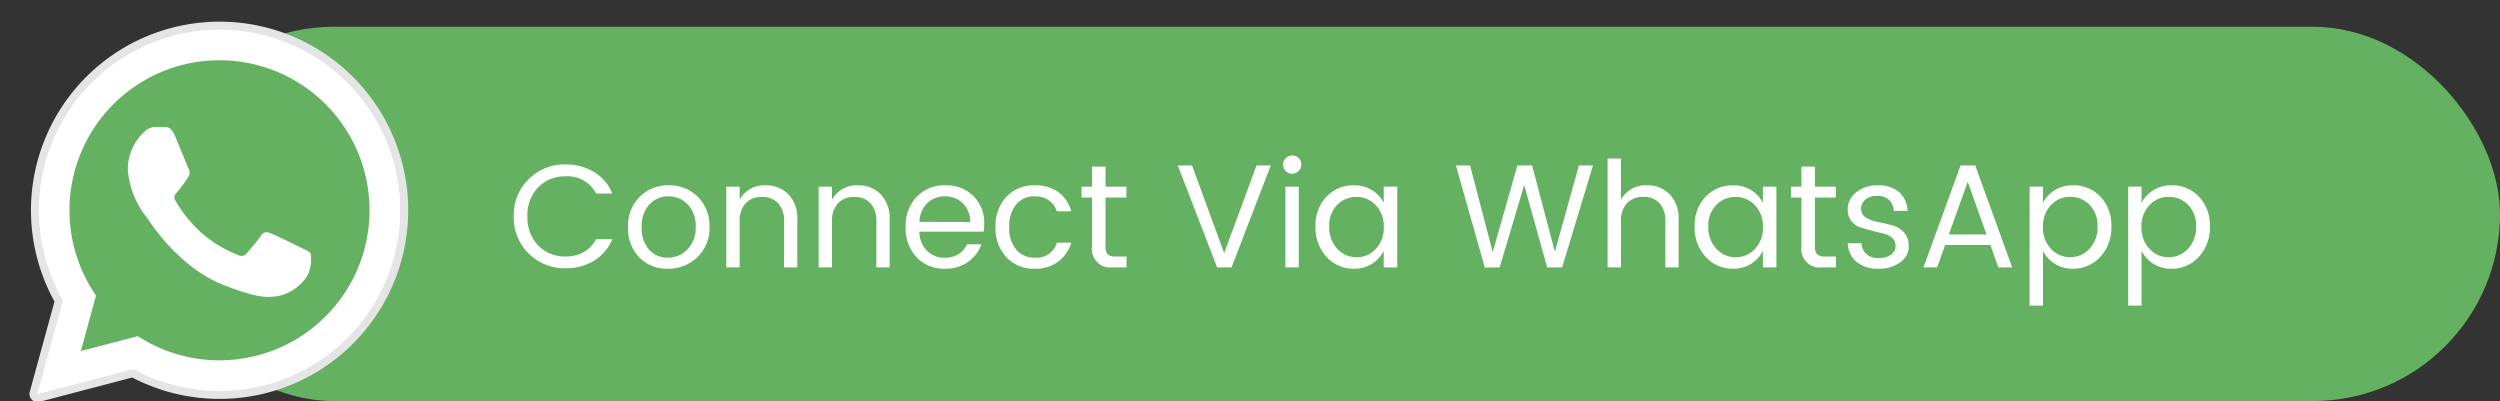 <svg xmlns="http://www.w3.org/2000/svg" xmlns:xlink="http://www.w3.org/1999/xlink" width="187" height="30" viewBox="0 0 187 30"><rect x="0" y="0" width="187" height="30" fill="#333333" stroke="none"/><defs><clipPath id="a"><rect width="32" height="30" transform="translate(16.659 -1.699)" stroke="#707070" stroke-width="1" opacity="0.51"/></clipPath></defs><g transform="translate(-137 -346)"><rect width="176" height="28" rx="14" transform="translate(148 348)" fill="#64b161"/><path d="M4.312.066a3.791,3.791,0,0,1-2.761-1.1A3.74,3.74,0,0,1,.429-3.823,3.722,3.722,0,0,1,1.551-6.606,3.8,3.8,0,0,1,4.312-7.7a4.017,4.017,0,0,1,2.117.561A3.324,3.324,0,0,1,7.8-5.522H6.589A2.374,2.374,0,0,0,4.312-6.809,2.76,2.76,0,0,0,2.26-5.99a2.959,2.959,0,0,0-.808,2.173A2.978,2.978,0,0,0,2.26-1.639a2.75,2.75,0,0,0,2.052.825A2.7,2.7,0,0,0,5.665-1.15a2.318,2.318,0,0,0,.924-.962H7.8A3.324,3.324,0,0,1,6.43-.5,4.017,4.017,0,0,1,4.312.066Zm7.634-.792a2.026,2.026,0,0,0,1.469-.611,2.259,2.259,0,0,0,.622-1.689,2.3,2.3,0,0,0-.594-1.683A1.951,1.951,0,0,0,12-5.313a1.88,1.88,0,0,0-1.425.605A2.36,2.36,0,0,0,10-3.02a2.419,2.419,0,0,0,.55,1.689A1.805,1.805,0,0,0,11.946-.726ZM9.807-.759a3.105,3.105,0,0,1-.831-2.255,3.046,3.046,0,0,1,.869-2.261,2.964,2.964,0,0,1,2.178-.864,2.964,2.964,0,0,1,2.178.864A3.039,3.039,0,0,1,15.07-3.02a2.971,2.971,0,0,1-.908,2.255A3.1,3.1,0,0,1,11.946.1,2.846,2.846,0,0,1,9.807-.759Zm7.519-5.28v.979a2.1,2.1,0,0,1,1.969-1.078,2.279,2.279,0,0,1,1.672.666,2.555,2.555,0,0,1,.671,1.9V0h-.99V-3.41a1.965,1.965,0,0,0-.44-1.386,1.579,1.579,0,0,0-1.215-.473,1.6,1.6,0,0,0-1.221.473,1.95,1.95,0,0,0-.445,1.386V0h-1V-6.039Zm6.908,0v.979A2.1,2.1,0,0,1,26.2-6.138a2.279,2.279,0,0,1,1.672.666,2.555,2.555,0,0,1,.671,1.9V0h-.99V-3.41a1.965,1.965,0,0,0-.44-1.386A1.579,1.579,0,0,0,25.9-5.269a1.6,1.6,0,0,0-1.221.473,1.95,1.95,0,0,0-.445,1.386V0h-1V-6.039ZM32.67.1a2.78,2.78,0,0,1-2.112-.858,3.157,3.157,0,0,1-.814-2.266,3.113,3.113,0,0,1,.825-2.26,2.845,2.845,0,0,1,2.14-.853,2.834,2.834,0,0,1,2.112.809,2.814,2.814,0,0,1,.8,2.063,3.765,3.765,0,0,1-.044.594H30.767a2.076,2.076,0,0,0,.566,1.424,1.81,1.81,0,0,0,1.337.523A1.869,1.869,0,0,0,33.71-1a1.634,1.634,0,0,0,.621-.726h1.078a2.772,2.772,0,0,1-.985,1.309A2.869,2.869,0,0,1,32.67.1Zm1.9-3.5a1.884,1.884,0,0,0-.55-1.391,1.845,1.845,0,0,0-1.336-.523,1.829,1.829,0,0,0-1.326.511,2.048,2.048,0,0,0-.583,1.4ZM39.391.1a2.78,2.78,0,0,1-2.112-.858,3.149,3.149,0,0,1-.814-2.261,3.149,3.149,0,0,1,.814-2.26,2.78,2.78,0,0,1,2.112-.858,2.922,2.922,0,0,1,1.777.506,2.652,2.652,0,0,1,.963,1.441H41.052a1.578,1.578,0,0,0-.6-.825,1.81,1.81,0,0,0-1.056-.3,1.742,1.742,0,0,0-1.381.6,2.5,2.5,0,0,0-.522,1.694,2.5,2.5,0,0,0,.522,1.694,1.742,1.742,0,0,0,1.381.6,1.573,1.573,0,0,0,1.661-1.122H42.13a2.738,2.738,0,0,1-.974,1.419A2.845,2.845,0,0,1,39.391.1Zm6.05-.913h.825V0H45.254a1.381,1.381,0,0,1-1.573-1.551V-5.225H42.9v-.814h.781v-1.5h1.012v1.5h1.562v.814H44.693v3.674a.8.8,0,0,0,.165.572A.815.815,0,0,0,45.441-.814Zm7.6.814L50.1-7.623h1.067l2.4,6.556,2.42-6.556h1.067L54.12,0Zm6.094-7.205a.658.658,0,0,1-.484.2.64.64,0,0,1-.479-.2.668.668,0,0,1-.193-.484.658.658,0,0,1,.2-.484.652.652,0,0,1,.478-.2.652.652,0,0,1,.479.2.658.658,0,0,1,.2.484A.658.658,0,0,1,59.136-7.205ZM58.146,0V-6.039h1V0Zm6.76-1.375a2.25,2.25,0,0,0,.6-1.639,2.25,2.25,0,0,0-.6-1.639,1.939,1.939,0,0,0-1.441-.616,1.974,1.974,0,0,0-1.441.594,2.174,2.174,0,0,0-.6,1.617,2.315,2.315,0,0,0,.6,1.661,1.919,1.919,0,0,0,1.441.638A1.933,1.933,0,0,0,64.906-1.375ZM63.283.1a2.7,2.7,0,0,1-2.057-.886A3.192,3.192,0,0,1,60.4-3.053a3.087,3.087,0,0,1,.819-2.233,2.741,2.741,0,0,1,2.063-.853,2.478,2.478,0,0,1,1.347.363,2.38,2.38,0,0,1,.874.946v-1.21h1.012V0H65.5V-1.232a2.4,2.4,0,0,1-.874.962A2.451,2.451,0,0,1,63.283.1ZM80.1-7.623h1.056L78.848,0H77.726L76.01-6.16,74.173,0,73.062.011,70.906-7.623h1.056l1.694,6.479L75.5-7.623h1.1l1.705,6.457Zm3.146-.517v3.08a2.1,2.1,0,0,1,1.969-1.078,2.279,2.279,0,0,1,1.672.666,2.555,2.555,0,0,1,.671,1.9V0h-.99V-3.41A1.965,1.965,0,0,0,86.13-4.8a1.579,1.579,0,0,0-1.215-.473,1.6,1.6,0,0,0-1.221.473,1.95,1.95,0,0,0-.446,1.386V0h-1V-8.14ZM93.264-1.375a2.25,2.25,0,0,0,.6-1.639,2.25,2.25,0,0,0-.6-1.639,1.939,1.939,0,0,0-1.441-.616,1.974,1.974,0,0,0-1.441.594,2.174,2.174,0,0,0-.6,1.617,2.315,2.315,0,0,0,.6,1.661,1.919,1.919,0,0,0,1.441.638A1.933,1.933,0,0,0,93.264-1.375ZM91.641.1a2.7,2.7,0,0,1-2.057-.886,3.192,3.192,0,0,1-.825-2.266,3.087,3.087,0,0,1,.819-2.233,2.741,2.741,0,0,1,2.063-.853,2.478,2.478,0,0,1,1.348.363,2.38,2.38,0,0,1,.874.946v-1.21h1.012V0H93.863V-1.232a2.4,2.4,0,0,1-.874.962A2.451,2.451,0,0,1,91.641.1Zm6.864-.913h.825V0H98.318a1.381,1.381,0,0,1-1.573-1.551V-5.225h-.781v-.814h.781v-1.5h1.012v1.5h1.562v.814H97.757v3.674a.8.8,0,0,0,.165.572A.815.815,0,0,0,98.505-.814Zm1.705-3.52a1.6,1.6,0,0,1,.632-1.281,2.489,2.489,0,0,1,1.639-.523,2.284,2.284,0,0,1,1.578.512,1.957,1.957,0,0,1,.627,1.4h-1.034a1.154,1.154,0,0,0-.341-.814,1.222,1.222,0,0,0-.885-.308,1.353,1.353,0,0,0-.891.269.86.86,0,0,0-.325.693.731.731,0,0,0,.368.655,2.64,2.64,0,0,0,.891.335q.523.1,1.045.242a1.887,1.887,0,0,1,.891.517,1.484,1.484,0,0,1,.368,1.078,1.431,1.431,0,0,1-.632,1.177A2.653,2.653,0,0,1,102.5.1a2.462,2.462,0,0,1-1.622-.506,1.876,1.876,0,0,1-.665-1.4h1.034A1.1,1.1,0,0,0,101.6-1a1.33,1.33,0,0,0,.924.3,1.5,1.5,0,0,0,.924-.253.774.774,0,0,0,.336-.644.784.784,0,0,0-.264-.621,1.464,1.464,0,0,0-.66-.319q-.4-.088-.863-.209T101.134-3a1.4,1.4,0,0,1-.66-.478A1.36,1.36,0,0,1,100.21-4.334ZM111.474,0l-.594-1.672h-3.388L106.9,0h-1.023l2.772-7.623h1.1L112.508,0Zm-3.7-2.464h2.816L109.186-6.4Zm9.08,1.7a1.915,1.915,0,0,0,1.441-.633,2.315,2.315,0,0,0,.6-1.661,2.181,2.181,0,0,0-.6-1.623,1.974,1.974,0,0,0-1.441-.594,1.939,1.939,0,0,0-1.441.616,2.242,2.242,0,0,0-.6,1.633,2.261,2.261,0,0,0,.6,1.639A1.931,1.931,0,0,0,116.859-.759Zm.192-5.379a2.741,2.741,0,0,1,2.063.853,3.087,3.087,0,0,1,.82,2.233,3.192,3.192,0,0,1-.825,2.266A2.7,2.7,0,0,1,117.051.1,2.451,2.451,0,0,1,115.7-.27a2.48,2.48,0,0,1-.886-.962V2.86h-1v-8.9h1v1.21a2.462,2.462,0,0,1,.886-.946A2.478,2.478,0,0,1,117.051-6.138Zm7.178,5.379a1.915,1.915,0,0,0,1.441-.633,2.315,2.315,0,0,0,.6-1.661,2.181,2.181,0,0,0-.6-1.623,1.974,1.974,0,0,0-1.441-.594,1.939,1.939,0,0,0-1.441.616,2.242,2.242,0,0,0-.6,1.633,2.261,2.261,0,0,0,.6,1.639A1.931,1.931,0,0,0,124.229-.759Zm.192-5.379a2.741,2.741,0,0,1,2.063.853,3.087,3.087,0,0,1,.82,2.233,3.192,3.192,0,0,1-.825,2.266A2.7,2.7,0,0,1,124.421.1a2.451,2.451,0,0,1-1.347-.369,2.48,2.48,0,0,1-.886-.962V2.86h-1v-8.9h1v1.21a2.462,2.462,0,0,1,.886-.946A2.478,2.478,0,0,1,124.421-6.138Z" transform="translate(175 366)" fill="#fff"/><g transform="translate(120.341 347.699)" clip-path="url(#a)"><g transform="translate(18.863 -0.08)"><path d="M.606,28.452a.605.605,0,0,1-.584-.765l1.85-6.755a14.109,14.109,0,1,1,12.35,7.286h-.006a14.137,14.137,0,0,1-6.528-1.6L.759,28.433a.609.609,0,0,1-.153.02Zm0,0" transform="translate(0 0.001)" fill="#e5e5e5"/><path d="M18.172,45.415l1.916-6.995a13.5,13.5,0,1,1,11.7,6.761h-.006a13.491,13.491,0,0,1-6.452-1.643Zm7.49-4.321.41.243A11.208,11.208,0,0,0,31.783,42.9h0a11.222,11.222,0,1,0-9.507-5.258l.267.425-1.134,4.14Zm0,0" transform="translate(-17.566 -17.567)" fill="#fff"/><path d="M32.265,58.629l1.849-6.753A13.036,13.036,0,1,1,45.41,58.4H45.4a13.033,13.033,0,0,1-6.229-1.586Zm0,0" transform="translate(-31.19 -31.253)" fill="#64b161"/><g transform="translate(0.605 0.605)"><path d="M18.172,45.415l1.916-6.995a13.5,13.5,0,1,1,11.7,6.761h-.006a13.491,13.491,0,0,1-6.452-1.643Zm7.49-4.321.41.243A11.208,11.208,0,0,0,31.783,42.9h0a11.222,11.222,0,1,0-9.507-5.258l.267.425-1.134,4.14Zm0,0" transform="translate(-18.172 -18.172)" fill="#fff"/><path d="M224.4,236.8c-.253-.562-.519-.573-.759-.583-.2-.008-.422-.008-.646-.008a1.24,1.24,0,0,0-.9.422,3.782,3.782,0,0,0-1.181,2.814,6.562,6.562,0,0,0,1.378,3.49c.169.225,2.334,3.741,5.763,5.093,2.85,1.124,3.43.9,4.049.844a3.407,3.407,0,0,0,2.277-1.6,2.817,2.817,0,0,0,.2-1.6c-.084-.14-.309-.225-.647-.394s-2-.985-2.305-1.1-.534-.169-.759.169-.871,1.1-1.068,1.322-.394.254-.731.085a9.225,9.225,0,0,1-2.713-1.675,10.166,10.166,0,0,1-1.877-2.336c-.2-.337,0-.5.148-.688a10.176,10.176,0,0,0,.843-1.154.622.622,0,0,0-.028-.591c-.084-.169-.74-1.837-1.04-2.5Zm0,0" transform="translate(-214.16 -228.942)" fill="#fff" fill-rule="evenodd"/></g></g></g></g></svg>